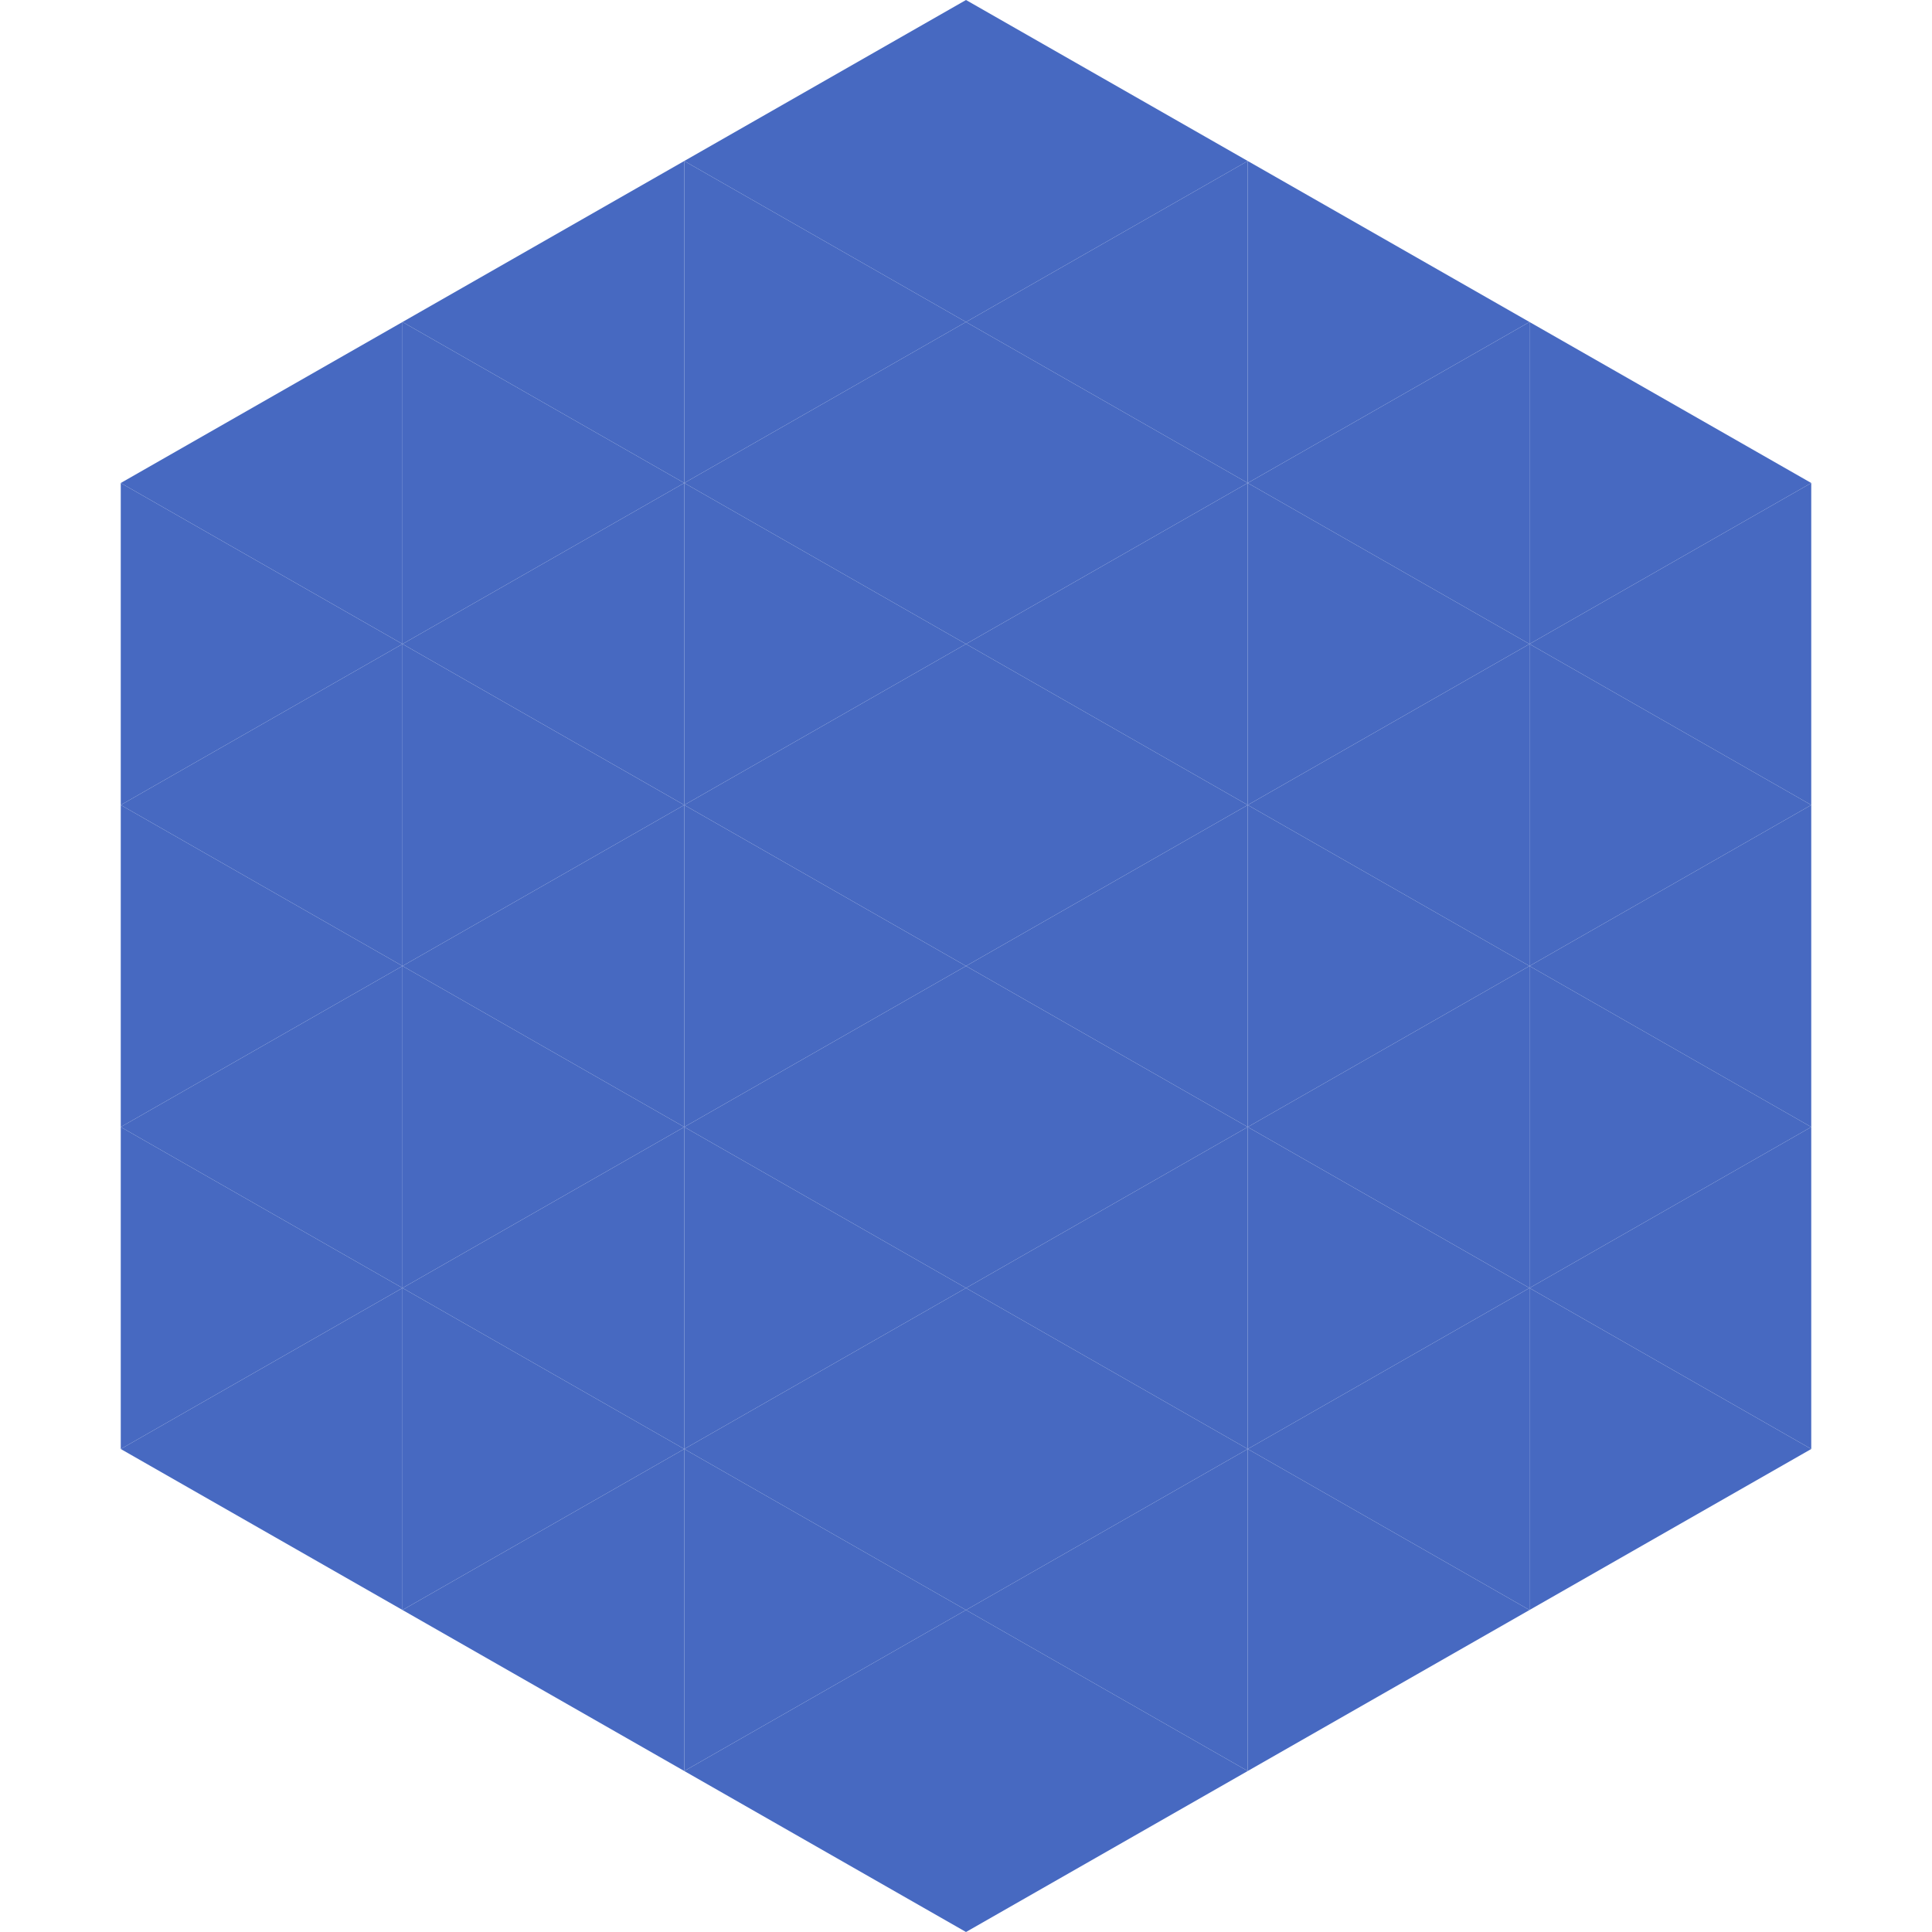 <?xml version="1.0"?>
<!-- Generated by SVGo -->
<svg width="240" height="240"
     xmlns="http://www.w3.org/2000/svg"
     xmlns:xlink="http://www.w3.org/1999/xlink">
<polygon points="50,40 15,60 50,80" style="fill:rgb(71,105,193)" />
<polygon points="190,40 225,60 190,80" style="fill:rgb(71,105,193)" />
<polygon points="15,60 50,80 15,100" style="fill:rgb(71,105,193)" />
<polygon points="225,60 190,80 225,100" style="fill:rgb(71,105,193)" />
<polygon points="50,80 15,100 50,120" style="fill:rgb(71,105,193)" />
<polygon points="190,80 225,100 190,120" style="fill:rgb(71,105,193)" />
<polygon points="15,100 50,120 15,140" style="fill:rgb(71,105,193)" />
<polygon points="225,100 190,120 225,140" style="fill:rgb(71,105,193)" />
<polygon points="50,120 15,140 50,160" style="fill:rgb(71,105,193)" />
<polygon points="190,120 225,140 190,160" style="fill:rgb(71,105,193)" />
<polygon points="15,140 50,160 15,180" style="fill:rgb(71,105,193)" />
<polygon points="225,140 190,160 225,180" style="fill:rgb(71,105,193)" />
<polygon points="50,160 15,180 50,200" style="fill:rgb(71,105,193)" />
<polygon points="190,160 225,180 190,200" style="fill:rgb(71,105,193)" />
<polygon points="15,180 50,200 15,220" style="fill:rgb(255,255,255); fill-opacity:0" />
<polygon points="225,180 190,200 225,220" style="fill:rgb(255,255,255); fill-opacity:0" />
<polygon points="50,0 85,20 50,40" style="fill:rgb(255,255,255); fill-opacity:0" />
<polygon points="190,0 155,20 190,40" style="fill:rgb(255,255,255); fill-opacity:0" />
<polygon points="85,20 50,40 85,60" style="fill:rgb(71,105,193)" />
<polygon points="155,20 190,40 155,60" style="fill:rgb(71,105,193)" />
<polygon points="50,40 85,60 50,80" style="fill:rgb(71,105,193)" />
<polygon points="190,40 155,60 190,80" style="fill:rgb(71,105,193)" />
<polygon points="85,60 50,80 85,100" style="fill:rgb(71,105,193)" />
<polygon points="155,60 190,80 155,100" style="fill:rgb(71,105,193)" />
<polygon points="50,80 85,100 50,120" style="fill:rgb(71,105,193)" />
<polygon points="190,80 155,100 190,120" style="fill:rgb(71,105,193)" />
<polygon points="85,100 50,120 85,140" style="fill:rgb(71,105,193)" />
<polygon points="155,100 190,120 155,140" style="fill:rgb(71,105,193)" />
<polygon points="50,120 85,140 50,160" style="fill:rgb(71,105,193)" />
<polygon points="190,120 155,140 190,160" style="fill:rgb(71,105,193)" />
<polygon points="85,140 50,160 85,180" style="fill:rgb(71,105,193)" />
<polygon points="155,140 190,160 155,180" style="fill:rgb(71,105,193)" />
<polygon points="50,160 85,180 50,200" style="fill:rgb(71,105,193)" />
<polygon points="190,160 155,180 190,200" style="fill:rgb(71,105,193)" />
<polygon points="85,180 50,200 85,220" style="fill:rgb(71,105,193)" />
<polygon points="155,180 190,200 155,220" style="fill:rgb(71,105,193)" />
<polygon points="120,0 85,20 120,40" style="fill:rgb(71,105,193)" />
<polygon points="120,0 155,20 120,40" style="fill:rgb(71,105,193)" />
<polygon points="85,20 120,40 85,60" style="fill:rgb(71,105,193)" />
<polygon points="155,20 120,40 155,60" style="fill:rgb(71,105,193)" />
<polygon points="120,40 85,60 120,80" style="fill:rgb(71,105,193)" />
<polygon points="120,40 155,60 120,80" style="fill:rgb(71,105,193)" />
<polygon points="85,60 120,80 85,100" style="fill:rgb(71,105,193)" />
<polygon points="155,60 120,80 155,100" style="fill:rgb(71,105,193)" />
<polygon points="120,80 85,100 120,120" style="fill:rgb(71,105,193)" />
<polygon points="120,80 155,100 120,120" style="fill:rgb(71,105,193)" />
<polygon points="85,100 120,120 85,140" style="fill:rgb(71,105,193)" />
<polygon points="155,100 120,120 155,140" style="fill:rgb(71,105,193)" />
<polygon points="120,120 85,140 120,160" style="fill:rgb(71,105,193)" />
<polygon points="120,120 155,140 120,160" style="fill:rgb(71,105,193)" />
<polygon points="85,140 120,160 85,180" style="fill:rgb(71,105,193)" />
<polygon points="155,140 120,160 155,180" style="fill:rgb(71,105,193)" />
<polygon points="120,160 85,180 120,200" style="fill:rgb(71,105,193)" />
<polygon points="120,160 155,180 120,200" style="fill:rgb(71,105,193)" />
<polygon points="85,180 120,200 85,220" style="fill:rgb(71,105,193)" />
<polygon points="155,180 120,200 155,220" style="fill:rgb(71,105,193)" />
<polygon points="120,200 85,220 120,240" style="fill:rgb(71,105,193)" />
<polygon points="120,200 155,220 120,240" style="fill:rgb(71,105,193)" />
<polygon points="85,220 120,240 85,260" style="fill:rgb(255,255,255); fill-opacity:0" />
<polygon points="155,220 120,240 155,260" style="fill:rgb(255,255,255); fill-opacity:0" />
</svg>
